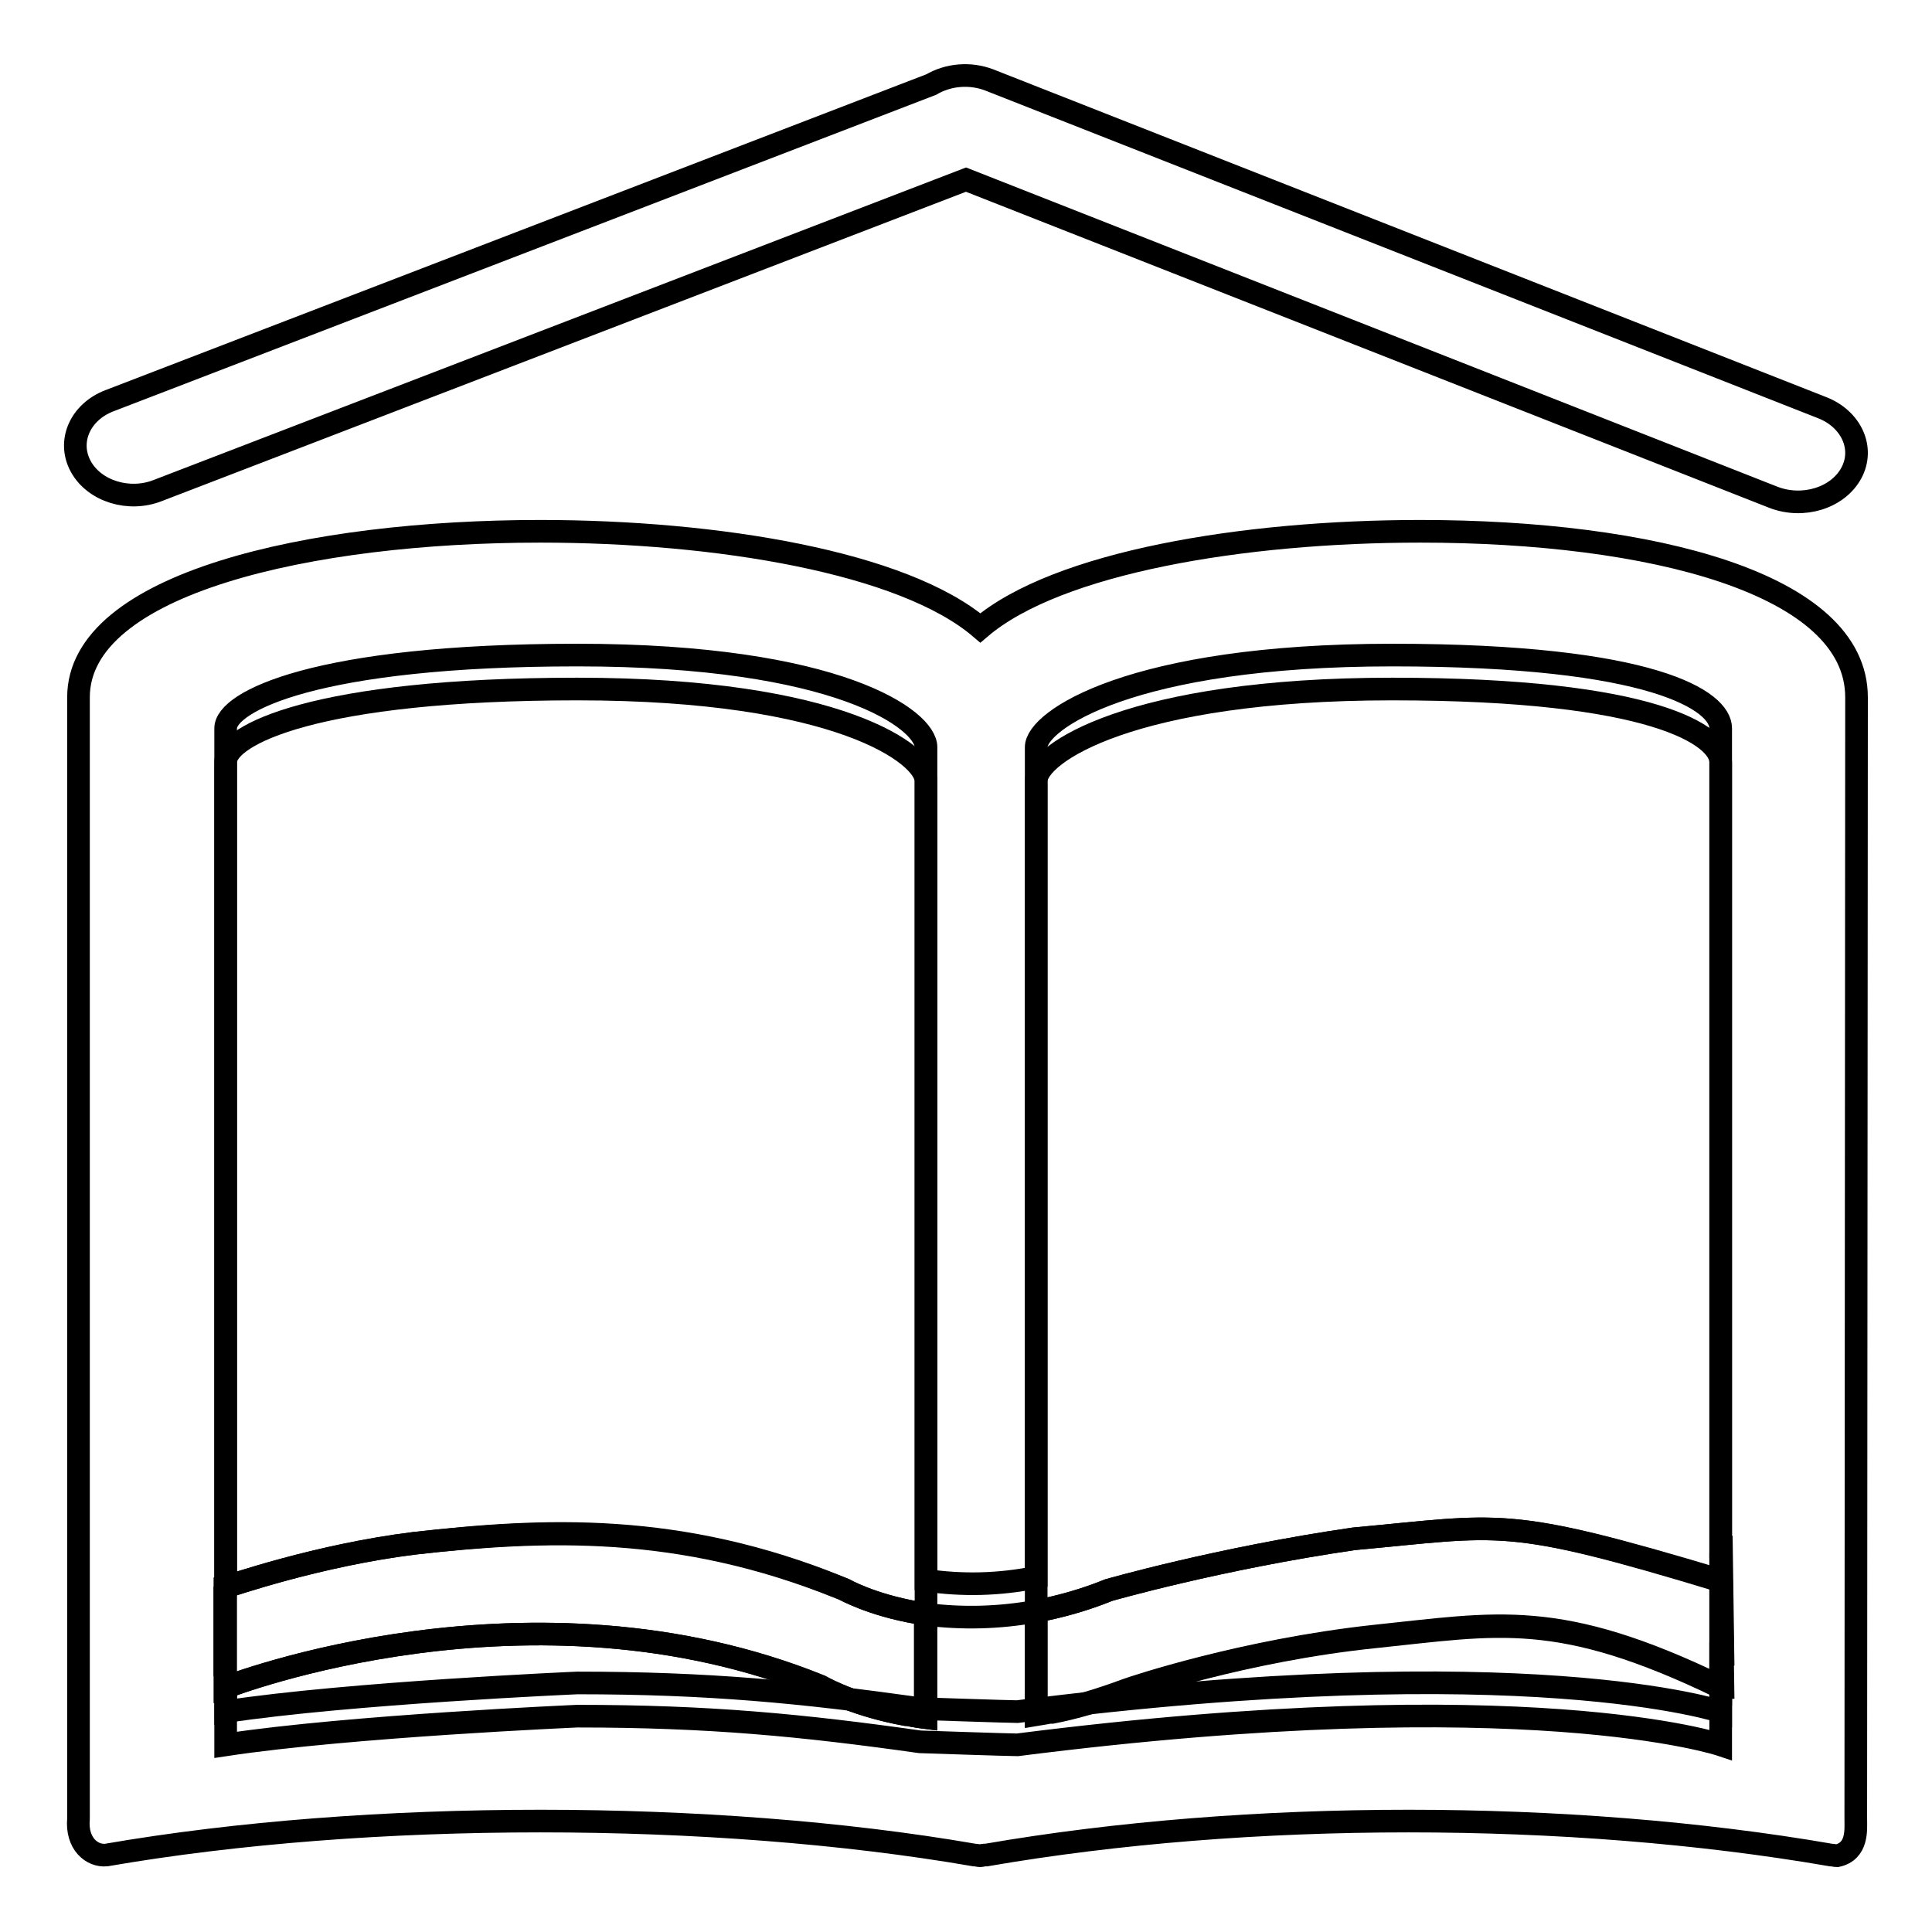 <?xml version="1.0" encoding="utf-8"?>
<!-- Svg Vector Icons : http://www.onlinewebfonts.com/icon -->
<!DOCTYPE svg PUBLIC "-//W3C//DTD SVG 1.1//EN" "http://www.w3.org/Graphics/SVG/1.1/DTD/svg11.dtd">
<svg version="1.1" xmlns="http://www.w3.org/2000/svg" xmlns:xlink="http://www.w3.org/1999/xlink" x="0px" y="0px" viewBox="0 0 256 256" enable-background="new 0 0 256 256" xml:space="preserve">
<g><g><path stroke-width="3" fill-opacity="0" stroke="#000000"  d="M111.4,210.4l0.5,0.2c0,0,3.6,2.1,9.7,3.1c0.4,0.1,0.7,0.1,1.1,0.2V103.5c0-3.5-11.5-12.2-46.2-12.2c-34.7,0-46.6,6.1-46.6,9.7v109.3c0.6-0.2,12.2-4.2,25-5.8C72.2,202.5,90.1,201.7,111.4,210.4z"/><path stroke-width="3" fill-opacity="0" stroke="#000000"  d="M179.4,203.9c19.7-1.8,19.9-3.1,48.6,5.5V101c0-3.5-8.8-9.7-43.5-9.7c-34.7,0-47.2,8.6-47.2,12.2v110c3.2-0.6,6.4-1.5,9.6-2.8C146.9,210.7,161.5,206.5,179.4,203.9z"/><path stroke-width="3" fill-opacity="0" stroke="#000000"  d="M29.8,210.2v11.9V210.2L29.8,210.2z"/><path stroke-width="3" fill-opacity="0" stroke="#000000"  d="M228,209.4v14.1c0.1,0,0.2,0.1,0.3,0.1l-0.2-14.2C228.1,209.5,228,209.4,228,209.4z"/><path stroke-width="3" fill-opacity="0" stroke="#000000"  d="M182.1,216.8c-17.4,1.9-32,6.8-32.8,7.1c-3.5,1.3-6.8,2.3-9.9,2.9c-0.1,0-0.2,0-0.3,0c-0.6,0.1-1.2,0.2-1.8,0.3v-13.6c-5,0.9-9.8,1-14.6,0.4v13.7v0v0c-0.8-0.1-1.6-0.2-2.4-0.4c-0.1,0-0.2,0-0.2,0l0,0c-6.3-1.1-10.3-3.2-11.4-3.8c-38.3-15.5-78.3,0-78.8,0.2v-1.4v9c16.5-2.5,46.6-3.8,46.6-3.8c17.5,0,29.8,1.2,45.4,3.4c0,0,11.8,0.4,12.9,0.4c67.6-8.6,93.2,0,93.2,0v-7.7C206.5,213.1,198.5,215.1,182.1,216.8z"/><path stroke-width="3" fill-opacity="0" stroke="#000000"  d="M179.4,203.9c-17.9,2.6-32.5,6.8-32.5,6.8c-3.2,1.3-6.5,2.2-9.6,2.8v13.7c0.6-0.1,1.2-0.2,1.8-0.3c0.1,0,0.2,0,0.3,0c3.1-0.6,6.5-1.6,9.9-2.9c0.8-0.3,15.4-5.3,32.8-7.1c16.4-1.7,24.4-3.7,45.9,6.7v-14.1C199.3,200.8,199.1,202.1,179.4,203.9z"/><path stroke-width="3" fill-opacity="0" stroke="#000000"  d="M10.7,61.8c1.8,3.3,6.4,4.7,10.2,3.2L128,23.8l107,42.1c3.9,1.5,8.5,0.1,10.3-3.2l0,0c1.8-3.3,0-7.2-3.9-8.7L131.1,10.6c-2.6-1-5.5-0.7-7.7,0.6L14.5,53.1C10.6,54.6,8.9,58.5,10.7,61.8L10.7,61.8z"/><path stroke-width="3" fill-opacity="0" stroke="#000000"  d="M108.6,223.4c1.1,0.6,5.1,2.6,11.4,3.8l0,0c0,0,0.1,0,0.2,0c0.8,0.1,1.6,0.3,2.4,0.4v-13.7c-0.4,0-0.7-0.1-1.1-0.2c-6.1-1.1-9.7-3.1-9.7-3.1l-0.5-0.2c-21.3-8.6-39.2-7.8-56.5-5.9c-12.9,1.6-24.4,5.7-25,5.8v11.9v1.4C30.4,223.4,70.3,207.9,108.6,223.4z"/><path stroke-width="3" fill-opacity="0" stroke="#000000"  d="M246,92.4c0-15.1-27.3-22-57.8-22c-23.4,0-48.1,4.1-58.3,12.8c-10.2-8.7-34.9-12.8-58.3-12.8c-30.5,0-61.2,6.9-61.2,22v148.6c-0.3,3.3,1.8,5,3.7,4.8c34.7-6,80.3-6,115,0c0.3,0,0.6,0.1,0.8,0.1c0.2,0,0.3-0.1,0.5-0.1c0.1,0,0.2,0,0.3,0c34.7-6,77.2-6,111.9,0c0.3,0,0.6,0.1,0.8,0.1c2.8-0.6,2.5-3.5,2.5-4.9L246,92.4L246,92.4z M228,219.1v7.7c0,0-25.6-8.6-93.2,0c-1,0-12.9-0.4-12.9-0.4c-15.7-2.2-28-3.4-45.4-3.4c0,0-30.1,1.3-46.6,3.8v-9v-11.9l0,0V96.5c0-3.5,11.9-9.7,46.6-9.7c34.7,0,46.2,8.6,46.2,12.2v110.4c4.8,0.7,9.7,0.6,14.6-0.4v-110c0-3.5,12.5-12.2,47.2-12.2c34.7,0,43.5,6.1,43.5,9.7V205c0,0,0.1,0,0.1,0l0.2,14.2C228.2,219.2,228.1,219.1,228,219.1z"/><path stroke-width="3" fill-opacity="0" stroke="#000000"  d="M122.7,227.6L122.7,227.6L122.7,227.6z"/></g></g>
</svg>